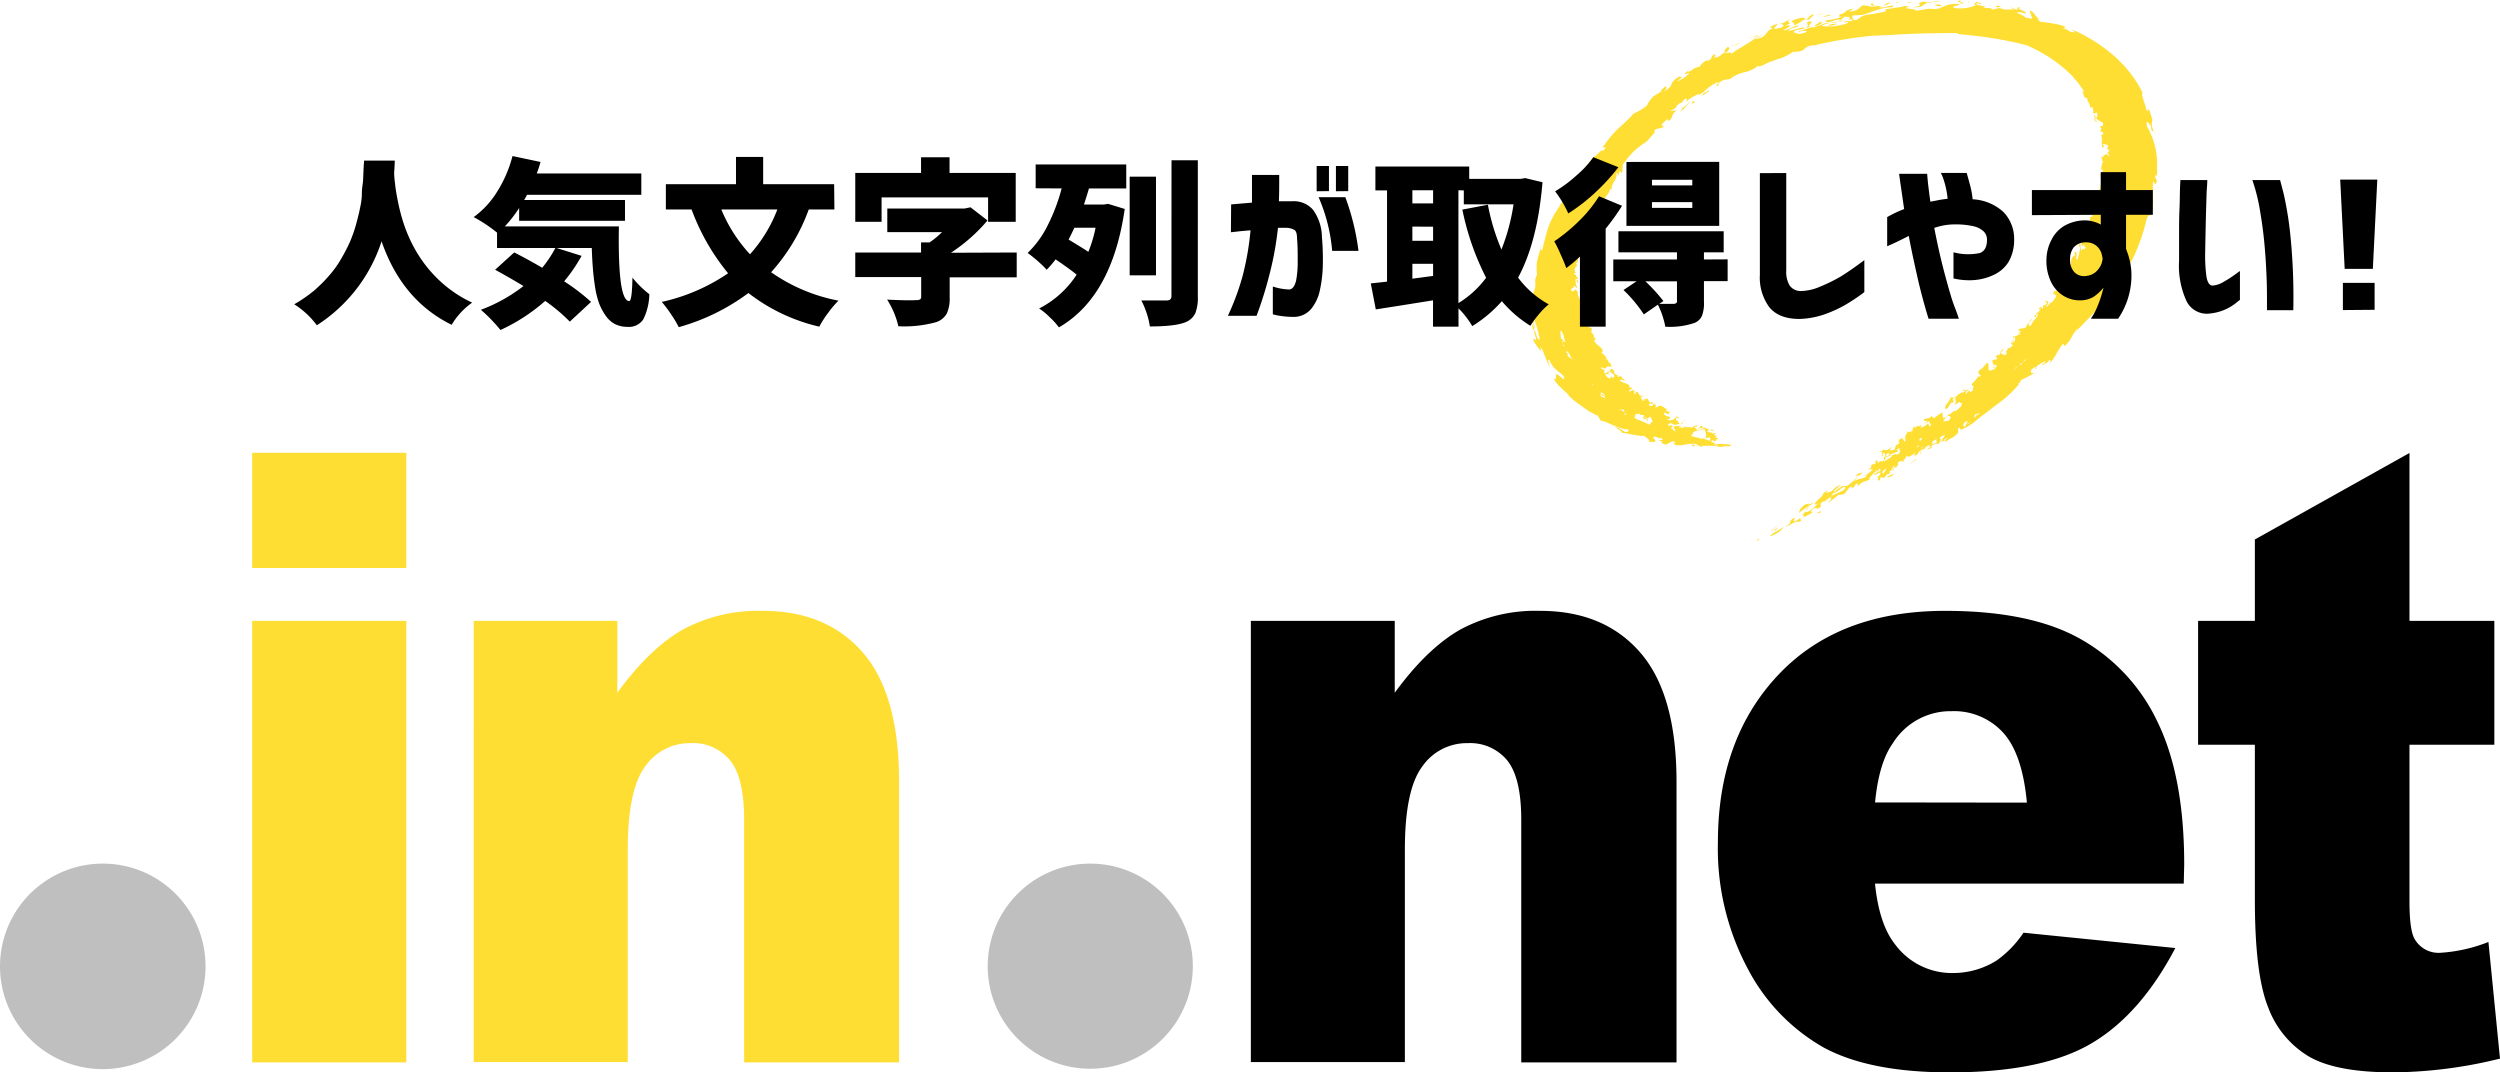 <svg xmlns="http://www.w3.org/2000/svg" viewBox="0 0 380 163" width="380" height="163"><defs><style>.a{fill:#bfbfbf}.b{fill:#ffde33}</style></defs><g><g><path class="a" d="M31.24,146.86a15.62,15.62,0,1,1-15.62-15.59A15.6,15.6,0,0,1,31.24,146.86ZM165.7,131.27a15.59,15.59,0,1,0,15.61,15.59A15.6,15.6,0,0,0,165.7,131.27Z"/><path class="b" d="M38.33,68.83H61.76V86.34H38.33Zm0,25.54H61.76v67.11H38.33Zm33.68,0H93.83V105.3q4.89-6.7,9.9-9.57a24.12,24.12,0,0,1,12.2-2.88q9.73,0,15.23,6.35t5.5,19.62v42.66H113.11v-36.9q0-6.33-2.13-9a7.29,7.29,0,0,0-6-2.62,8.23,8.23,0,0,0-6.91,3.54q-2.66,3.54-2.65,12.7v32.23H72ZM267.65,81.78l-.54.24C266.94,82.46,267.27,82,267.65,81.78Zm.38-.16a.94.94,0,0,0-.38.16Zm1-.1c.88-.26,2-1,2-1.45C270.43,80.7,269.36,80.94,269.05,81.52Zm1.29-1.42-.53.42v.22Zm-1,.55.95-.77-1.09.76Zm4.37-1.93-.74.48c-.86.18.3-.57-.27-.45-1,.54-.06.66-1.31,1.26.22.16,1.93-1.09,1.93-.64C274.43,78.9,273.29,79.14,273.75,78.72Zm6-75.54a.21.21,0,0,0,.05-.13h0l-.14.13Zm10.4,66.43,0,0C290.2,69.65,290.2,69.63,290.17,69.61Zm-56.8-20c-.06-.17-.1-.22-.11-.21s0,.07,0,.15,0,.36-.09.17a.79.79,0,0,1,0-.25.89.89,0,0,1,0-.23c0-.15,0-.29,0-.47-.23-.37-.18,0-.13.39a3,3,0,0,1,0,.41s0,0,0,0l-.06-.09a1,1,0,0,1-.07-.17,2.76,2.76,0,0,0,.1.47l.14.4.13-.28Zm42-46.18h.16c-.14-.12-.06-.19-.64-.13-.41.35.41.49-.34.95a2.86,2.86,0,0,1,.62-.14C274.81,4,275.08,3.67,275.4,3.41Zm-.2.67h0l.14,0a1.35,1.35,0,0,1,.33,0A1.28,1.28,0,0,0,275.2,4.08Zm-41,33.61c.05-.14.11-.26.15-.38A.6.6,0,0,0,234.19,37.69ZM327.4,20.06c.07.16.13.32.19.45A.91.91,0,0,0,327.4,20.06ZM283.86,2.18l-.33,0h.41l.26,0Zm-25.2,12.41a9,9,0,0,0,1.07-.7c0-.47-.17.14-.75.25a2.66,2.66,0,0,0-.16.22ZM233.11,50.18h0l0,0ZM278.35,3.52l1-.19,1-.17-.6,0C279.52,3.41,278.59,3.24,278.35,3.52ZM243.15,63.9q.09,0,.12,0ZM289.55.79s0,0,0,.07A.06.06,0,0,0,289.55.79Zm26.28,36.56h0ZM260.05,65.48h.46a0,0,0,0,1,0-.06l-.42-.14C260.05,65.37,260,65.44,260.05,65.48Zm-2.57-.54,0,0Zm70.4-39.62a6.26,6.26,0,0,1,0-.74,11.36,11.36,0,0,0-1.51-5.31,1.78,1.78,0,0,1-.06-.7c0-.08.11,0,.2.06s.4.54.42.37c.05.62.1.82.18.9s.18,0,.28.16l-.18-.49a4.27,4.27,0,0,1-.13-.48,1.82,1.82,0,0,1,0-.45.88.88,0,0,1,.1-.36l-.09-.31a2.76,2.76,0,0,0-.08-.27c-.05-.17-.1-.33-.16-.49s-.12-.31-.2-.47l-.14-.25a3,3,0,0,0-.17-.28,1.09,1.09,0,0,1,.14.29.61.61,0,0,1,0,.22c0,.11-.1.13-.24,0a4.12,4.12,0,0,0-.17-.7,1.66,1.66,0,0,0-.06-.21l-.07-.22c-.05-.14-.1-.29-.14-.43s-.09-.27-.12-.39a1.65,1.65,0,0,1-.08-.32c0-.19,0-.32.09-.33a17.8,17.8,0,0,0-1.88-3,19.53,19.53,0,0,0-2.5-2.65,24.94,24.94,0,0,0-6.08-3.87c-.4-.07-.27,0-.1.1s.38.21.15.18l-.2,0-.16,0-.26-.09a1.1,1.1,0,0,1-.31-.17l-.12-.09a.71.71,0,0,0-.15-.08,1.67,1.67,0,0,0-.49-.13L314,4.1a5.4,5.4,0,0,0-1-.34l-.51-.12c-.17,0-.35-.06-.52-.09l-.52-.08L311,3.41l-1-.11c.28-.18-1-.5.12-.34a1,1,0,0,1-.44-.28c-.14-.14-.27-.31-.4-.47a2.79,2.79,0,0,0-.39-.43.46.46,0,0,0-.39-.14s.11.29.21.59.21.6.21.6-.25,0-.46-.05-.4-.09-.37,0a5.16,5.16,0,0,0-1.47-.8c-.06-.15.14-.16.42-.12s.65.14.9.21c.19-.43-1.69-.67-.84-.91a1.34,1.34,0,0,0-.48,0c-.05,0,0,0,0,.09s.22.2-.13.21L306,1.26l-.33-.1-.15,0,.36.14.36.15a3.17,3.17,0,0,0-.55,0c-.17,0-.32,0-.48,0A2.59,2.59,0,0,1,304,1.24l-.19,0-.41.09-.59.14c0-.18-.23-.23-.5-.25a4.53,4.53,0,0,1-.88-.07l.39-.18-.5-.07-.38-.07a4.09,4.09,0,0,1-.65-.21c.46-.26.69.15.91-.12l-.85-.19c0,.19-.57.3,0,.48a5.91,5.91,0,0,1-3.23.42c-.87-.39,1-.25.62-.61a5.8,5.8,0,0,0-.7,0,4.93,4.93,0,0,0-.58.06,3.53,3.53,0,0,0-.9.28c-.26.11-.5.22-.74.31a2,2,0,0,1-.79.12c-1.51-.13-1.42.18-2.95.25.48-.25-1.07-.21-1.37-.41l.3-.14.3-.13c-.4.08-.78,0-.81-.08a.56.56,0,0,1-.26.13c-.2.05-.48.1-.8.15l-.5.07-.51.08-.5.08-.43.09.21.25L285.36,2l-.73.13a5.76,5.76,0,0,1-.69.07,4.37,4.37,0,0,0-.7.19,1.58,1.58,0,0,0-.37.19,4,4,0,0,1-.81.51c-.58-.15-.57-.44-.44-.76a13,13,0,0,0,1.52-.08l.58-.18.55-.19.54-.2.54-.18.53-.16.55-.13a5.4,5.4,0,0,1,.58-.09,5.74,5.74,0,0,1,.6,0c.33-.35.05-.31-.41-.2-.23,0-.51.13-.78.18a2.12,2.12,0,0,1-.74,0,.19.19,0,0,1,.14-.07.67.67,0,0,1-.2,0c.58-.14,1.53-.33,1.67-.67a1.64,1.64,0,0,0-.86.39.9.9,0,0,1-.37.16,1.17,1.17,0,0,1-.29,0l-.4,0a2.12,2.12,0,0,1-.65.09,3.83,3.83,0,0,1-.6-.05,5.28,5.28,0,0,0-1-.15,6.25,6.25,0,0,0-.66.56,1.86,1.86,0,0,1-.49.25,2.8,2.8,0,0,1-.37.1l-.5.07.3-.24.29-.23a2.93,2.93,0,0,0-.84.22,1,1,0,0,0-.33.24c-.16.16-.3.32-1.07.45.55-.06-.45.45.57.27a4.22,4.22,0,0,1-1.06.38c-.22,0-.45.1-.68.13a5.63,5.63,0,0,1-.67.09c-.21.1,0,.13,0,.26a1.8,1.8,0,0,0,.63-.06,4.1,4.1,0,0,0,.53-.16,1.61,1.61,0,0,1,1.05-.1l.57-.5c.88,0,1,.29.52.53a1.52,1.52,0,0,1,.63-.11c.12.28-.14.27-.46.26a2,2,0,0,0-.49,0,.38.38,0,0,0-.31.23l.29-.07.3-.08c.32.33-1.34.57-2.1.71h-.65a5.45,5.45,0,0,1-.56,0c-.33,0-.56,0-.62-.16l.18-.06.39-.13.57-.18c-.66-.09-1.46.45-2.14.6a.58.58,0,0,0-.21,0,.1.1,0,0,1,.08.06.92.92,0,0,1-.41,0c-.3.07-.65.2-1,.32a4.34,4.34,0,0,1-1,.28l.14.22,0-.15a3.69,3.69,0,0,1,.82-.12c.21,0,.31.07.14.21a3.2,3.2,0,0,1-.74.23,1.73,1.73,0,0,1-.51,0,3.54,3.54,0,0,1-.64-.23c.08-.22.38-.32.73-.38l.54-.1a2.44,2.44,0,0,0,.5-.15c-.24-.14-.55-.06-1,.06l-.34.1-.37.11a6.88,6.88,0,0,1-.9.17,1.56,1.56,0,0,1,.89-.48c.34-.09.66-.17.74-.39a5.1,5.1,0,0,0-1.14.4,4.81,4.81,0,0,1-1.17.42c.07-.23,1.11-.57,1-.78l-.12,0-.25,0-.36,0a4.83,4.83,0,0,0,.47-.18.44.44,0,0,0,.19-.12c.06-.07,0-.12-.09-.16s-.38-.19.28-.44a1.45,1.45,0,0,0-.77.31,1.85,1.85,0,0,1-1,.32,2.28,2.28,0,0,1,.58.17c.14.09.14.21-.25.42l-.5.11-.34.07-.16,0c-.23,0,0-.22.17-.39s.35-.33,0-.31l-.15.08-.34.16-.47.24c.07.11.57,0,.33.26a1,1,0,0,0-.69.48,3.54,3.54,0,0,1-.68.73,6,6,0,0,1-.71.24,1,1,0,0,1-.49,0l-.46.33-.49.31-1,.62c-.34.2-.67.41-1,.62a6.54,6.54,0,0,0-.85.65c.33-.31.28-.4.07-.4a8,8,0,0,0-.86.12c.89-.51.72-.85.54-1a1.21,1.21,0,0,0-.52.55c-.07.17,0,.29.14.28a1.51,1.51,0,0,0-.75.44,1.12,1.12,0,0,1-.7.34c-.59.17.07-.48-.18-.51-.5.27-.51.41-.54.55s-.06.27-.62.54c0-.08.13-.15,0-.16a2.91,2.91,0,0,0-.8.52,1.53,1.53,0,0,0-.25.28.46.46,0,0,0-.1.22,2,2,0,0,0-1.18.47,2.25,2.25,0,0,1-.41.25c-.11,0-.18,0-.22-.1-1.28,1,.35.1.18.41a6.17,6.17,0,0,1-1.89,1.23,5.39,5.39,0,0,0,.43-.39,1.67,1.67,0,0,1,.47-.31l-.48-.09a3.19,3.19,0,0,0-.54.33,2,2,0,0,0-.33.29,1.52,1.52,0,0,0-.31.52,1.7,1.7,0,0,1-.3.5,2.76,2.76,0,0,1-.83.6c.68-.73.1-.4.35-.89a6,6,0,0,1-.69.59c-.22.2-.32.32.13.15-.3.21-.56.38-.8.53l-.66.41a6.18,6.18,0,0,0-1,1.43l-.29.22-.29.2c-.18.12-.36.22-.53.32-.34.18-.64.32-.87.43a27.18,27.18,0,0,1-2.24,2.19A15.06,15.06,0,0,0,243.89,22l.12-.11c-.3.32-.4.46-.39.51s.11,0,.22,0,.21-.05.21,0,0,.09-.08.18-.15.2-.29.36h0c-.08-.21-.31-.05-.59.2a6,6,0,0,1-.87.77c-.19.21-.38.4-.54.61s-.32.4-.47.61l-.19.27,0,0a1,1,0,0,1-.35.38.22.22,0,0,1,.15,0c-.13.2-.26.4-.38.6s-.35.58-.53.86a.41.41,0,0,0-.11.07.16.16,0,0,1,.1,0c-.17.26-.34.53-.53.8l-.1.1-.38.36-.11.1a1,1,0,0,1,.16-.42c-.24.32-.46.63-.65.93l-.29.46-.27.46-.16.29v0a.22.22,0,0,0-.1.15.53.53,0,0,0,0,.12c0,.09-.09.18-.14.27l-.07,0,0,0-.35.66h0a1.35,1.35,0,0,0-.18.25v0a11.22,11.22,0,0,0-1.47,3c-.35,1.06-.6,2.17-.88,3.33,0-.2-.14-.29-.15-.45l-.17.46-.08.25-.08.26c-.05.18-.11.36-.15.54s-.09.37-.13.56a2.56,2.56,0,0,1-.05.27,2.51,2.51,0,0,1,0,.27c0,.18,0,.35,0,.51a3.1,3.1,0,0,0,.07.85,3.42,3.42,0,0,0-.18.44,3.29,3.29,0,0,0-.09.32,2,2,0,0,0,0,.47,3.78,3.78,0,0,1,0,.54c0,.12,0,.26-.08.43s0,.17-.07.27-.05.21-.08.33-.06-.2-.07-.32l0,.17,0,.16c0,.11,0,.22,0,.32l0,.31c0,.1,0,.2,0,.3l0,.62c0,.21,0,.43,0,.66l0,.2,0,.18c0,.12.06.23.08.34l.09.31L233,48l.18.53.18.49a10,10,0,0,1,.35,1.09c.1.41.23.87.33,1.47-.27.14-.39-.22-.5-.61s-.2-.8-.43-.79l.14.35,0,.08,0,.09a1.34,1.34,0,0,0,.07.18,2.89,2.89,0,0,1,.15.86c-.31-.35-.15-.05-.43-.28a.79.79,0,0,0,.05.24.78.78,0,0,0,.05.14,1,1,0,0,0,.07.15,5,5,0,0,0,.4.62l.21.28.2.23a.89.89,0,0,1,.16.2c.06,0,.08,0,.08-.15a1,1,0,0,0-.05-.2c0-.08-.06-.18-.09-.29a.45.45,0,0,1,.09.1l.09.12a1.69,1.69,0,0,1,.17.33c.06.12.11.25.17.4s0,.15.08.22l.09.23c.07.16.13.32.19.49s.13.32.21.48a6.12,6.12,0,0,0,.47.85,4.29,4.29,0,0,1-.31-.83c-.08-.28-.06-.49.16-.34a4.47,4.47,0,0,0,.46.88l.06.08.06.08.14.15a2.13,2.13,0,0,0,.26.26c.35.33.74.55,1.12.93a2.41,2.41,0,0,1,.12.34c0,.08,0,.11,0,.12s-.09,0-.16,0l-.11-.07-.12-.1c-.34-.26-.77-.64-.87-.43a1.82,1.82,0,0,1,0,.52c0,.15-.15.21-.38,0,.08.14.16.28.25.41a3.52,3.52,0,0,0,.27.37,7.17,7.17,0,0,0,.59.63,4.11,4.11,0,0,0,.3.29l.32.28.31.28.31.3-.1,0a9.27,9.27,0,0,0,.92.84l.49.38.26.18.25.18.49.35.47.33c.15.12.29.23.42.35l.39.36-.25-.26-.17-.19-.07-.09.25.15.34.22c.13.07.26.15.39.21a1.17,1.17,0,0,0,.39.12c-.07.06.08.27.2.46s.15.24.1.27a3.62,3.62,0,0,1,.8.22c.18.07.38.15.58.25l.15.07.15.06.32.14.63.26a6,6,0,0,0,.6.2,4.51,4.51,0,0,0,.53.13,1.16,1.16,0,0,0,.42,0c.32.31-.08.39-.26.46l-.31-.16-.25-.15-.41-.23a1.76,1.76,0,0,0-.35-.15,1.51,1.51,0,0,0-.39-.07l.26.15.24.13a2.57,2.57,0,0,1,.37.26c.2.15.27.27.19.31a6.15,6.15,0,0,1,.83.11c.32.06.65.14,1,.19s.64.12.91.14a1.37,1.37,0,0,0,.61,0l.36.26.16.12.14.11c.16.14.21.26.07.38.62.13.87.12,1,0s0-.23-.14-.37-.19-.28-.09-.32a.54.54,0,0,1,.32,0l.31.06h0a.41.41,0,0,0,.2.17c.12,0,.16-.05.15-.1l.08,0c.58.31.25.33,0,.34s-.47,0,.38.28l-.33,0a2.19,2.19,0,0,0,.36.3.68.68,0,0,0,.28.1.69.69,0,0,0,.45-.14,2.43,2.43,0,0,1,.51-.27,1.2,1.2,0,0,1,.35-.08,1.33,1.33,0,0,1,.26.29l-.16,0c-.16,0-.22.07.25.31a3.86,3.86,0,0,0,.47,0l.43,0,.76-.14.37-.07.38,0a2.8,2.8,0,0,1,.41,0l.46.06-.11.08-.11.09.46,0a.43.43,0,0,1,.05.24c.12-.13.26-.06.39,0s.25.13.35,0c-.23.2-.34-.1-.42-.17l.84,0,.9,0c.14,0,.28,0,.41,0h.35c0,.08-.08.07-.24.1a2.3,2.3,0,0,0,1.07,0c.12,0,.21-.07.86,0l.35-.23a10,10,0,0,0-1.29-.13,3.93,3.93,0,0,0-1.39.12c.2-.07.22-.13.15-.2a.72.72,0,0,0-.18-.1l-.25-.12-.15-.07c.1-.06.16-.15.08-.27l.2.09.19.08c0,.08-.14.07-.19.06.15.08.46-.07.56-.19s-.14.07-.18,0c.17-.08.48-.23.51-.32-.25.16-.25-.24-.52,0,0-.09.09-.28.22-.22-.19-.22-.4-.2-.47-.44.16.19.29-.06.33-.09a.56.56,0,0,0-.3,0,.51.51,0,0,0-.27.09c0-.38-.55,0-.38-.33a.27.27,0,0,1-.35,0c0-.08.1-.13.2-.19l.12-.08c-.28-.11-.54-.23-.8-.35a1,1,0,0,1-.25.14.48.48,0,0,1,.12-.2l-.39-.2a.45.45,0,0,0-.17.26c0,.08-.07.14-.37.16a.23.23,0,0,0,.32,0,.32.32,0,0,1,.29-.1c.13.26-.4.35-.51.47-.26-.12-.21-.57-.57-.43l0,0,0,0c.22-.1,0-.27.38-.21.23-.12-.07-.16-.08-.34-.1,0,0,.33-.25.24l0,0-.24.13-.24.12a.62.62,0,0,0-.3-.09l-.34,0c-.22,0-.42,0-.5-.2l0,.33c-.13,0-.27-.05-.42-.07a1.33,1.33,0,0,0-.37,0c.09-.17.26-.14.45-.16a1.18,1.18,0,0,0-.31-.08l-.16,0h-.16a1.77,1.77,0,0,0-.6.15,1.89,1.89,0,0,0,.33.5c-.22.17-.28.08-.35,0a.67.67,0,0,0-.11-.18.24.24,0,0,0-.23-.06c.1-.31.2-.22.22-.55-.23.16-.46,0-.7.14a.43.43,0,0,1,.2-.36.52.52,0,0,1,.45,0,.38.38,0,0,0,.41.17c.16,0,.31,0,.38.15l-.07-.23a1.35,1.35,0,0,1,.37,0,.89.89,0,0,0,.36,0l0,0,.21-.27-.13,0a1.51,1.51,0,0,1,.56-.35c-.4,0-.57.43-.84.65-.18-.06-.25-.24-.33-.38s-.14-.24-.3-.15c0-.15-.1-.36.09-.45s.29.21.38,0c-.2,0-.09-.15-.4-.21a1.66,1.66,0,0,1-.77.56.81.81,0,0,1-.41,0,.68.68,0,0,1-.31-.19c.24.07.57-.1.58-.32-.24.22-.34-.39-.43,0a2.58,2.58,0,0,1-.42-.25.33.33,0,0,1-.15-.39.55.55,0,0,1,.36.13.71.71,0,0,0,.31.16.13.13,0,0,1,0-.2l0,0,.1,0,.14.08c-.16-.25-.07-.33-.37-.42,0,0,0,.1,0,.11a1.6,1.6,0,0,0-.23-.1l.12-.3c-.13,0-.26-.1-.41-.23a1.1,1.1,0,0,0-.25-.17.62.62,0,0,0-.31-.08l.06,0c-.13-.1-.28,0-.44.08a.62.62,0,0,1-.51.15c.16-.08.19-.22.24-.36-.12,0-.16,0-.2-.11a1.48,1.48,0,0,0-.1-.27c.08.26-.3.22-.22.38a.26.26,0,0,1-.32.14.67.67,0,0,1-.18-.07l-.14-.11c.07-.21.22-.17.36-.16s.27,0,.25-.24a.15.15,0,0,0-.23.19c-.09-.09-.21-.19-.3-.3a1,1,0,0,1-.12-.19.54.54,0,0,1-.05-.22,1,1,0,0,1-.41,0,.6.6,0,0,0-.39.11c.14.07.32-.16.39.07l-.35.14a.7.7,0,0,1-.25-.32,1.2,1.2,0,0,0-.16-.32h.25l0,0c.14-.07.31.14.42-.06a.22.22,0,0,1-.29,0l-.11-.08a.32.32,0,0,0-.18,0l0,0c-.24,0-.31-.23-.39-.39s-.17-.27-.47-.12c.06,0,0,.31-.07.37,0-.17-.22-.31-.1-.43h.11c-.16-.19-.25-.3-.35-.32s-.25.28-.46.25c-.12-.19,0-.25.13-.31s.28-.1.24-.26l-.23-.05-.15,0-.07,0,.07-.19a.7.7,0,0,0-.29-.3,2.09,2.09,0,0,0-.4-.17,2.41,2.41,0,0,1-.42-.16l-.2-.11a.65.65,0,0,1-.18-.15.42.42,0,0,1,.43-.06,1.06,1.06,0,0,1,.34.18c0-.17-.06-.24-.18-.3s-.24-.14-.25-.3a.32.32,0,0,0-.29-.14.38.38,0,0,0-.28.12c-.29-.15,0-.28,0-.35a.34.34,0,0,1-.4-.07,2.72,2.72,0,0,0-.3-.29l.15-.13L245,56c.05.09-.15.13-.25.2l0,0,0,0c-.1.31.11.43.31.55s.39.23.28.58c-.14,0-.11.14-.25.1s0-.13,0-.18c-.16,0-.38,0-.24.17a.32.32,0,0,1-.42,0l-.2-.16A1.13,1.13,0,0,0,244,57c.08-.35.48,0,.71-.07-.09-.07-.29,0-.31-.22l.28-.16c-.38-.22-.29.08-.59.18s-.21-.31-.3-.38l.14.06a.33.33,0,0,0-.25-.26.49.49,0,0,1-.3-.2l.14-.25c0,.24.12.27.28.27s.3,0,.32.07c0-.27.13-.33.31-.33s.44.06.6,0a.43.43,0,0,1-.19-.51c-.26,0-.32-.17-.39-.32a.4.4,0,0,0-.43-.29c0-.17.27,0,.18-.15a1.76,1.76,0,0,0-.28-.41,2.18,2.18,0,0,0-.43-.35c-.08-.16.06-.2.16-.31a1.69,1.69,0,0,0-.13-.27.8.8,0,0,0-.15-.21,4.13,4.13,0,0,0-.39-.34,2.52,2.52,0,0,1-.39-.35,1.36,1.36,0,0,1-.28-.55l.22,0c-.05-.19-.07-.37-.32-.37.2-.22,0-.38-.12-.55a.86.86,0,0,1-.2-.27.37.37,0,0,1,.09-.34.35.35,0,0,0-.1-.23.44.44,0,0,0-.19-.1.8.8,0,0,1-.41-.23c.12,0,.37,0,.37-.21a10.42,10.42,0,0,1-.69-1.43c-.2-.49-.37-1-.56-1.57,0,0,.1,0,.13.07a3.9,3.9,0,0,0-.44-1.06,1.84,1.84,0,0,1-.28-1c-.09-.11-.24-.45-.45-.31,0,.15-.28.21-.45.22-.32-.55.36-.33.24-.71.41-.16.3.21.68.17l-.17-.25-.16-.26a.85.85,0,0,0,0-.45.52.52,0,0,1,.05-.42c0,.12.32,0,.17.22,0,0,0,0-.07,0,0,.22,0,.28.12.33a.44.44,0,0,1,.19.21,1.91,1.91,0,0,1-.16-1c-.14,0-.17,0-.19-.1s0-.18-.11-.23h0c-.13,0-.21-.2-.25-.26l.37-.06c0-.13-.18,0-.23-.1a1.09,1.09,0,0,1,0-.52c0-.2.15-.37.34-.37a.58.58,0,0,0-.09-.28.5.5,0,0,1-.05-.13.21.21,0,0,1,0-.15c.09,0,.12.1.16.11a2.23,2.23,0,0,0,.09-.39c0-.13,0-.27.08-.4a3.84,3.84,0,0,1,.11-.4,1.11,1.11,0,0,1,.09-.19.91.91,0,0,1,.11-.16c0-.2,0-.39,0-.57a1.22,1.22,0,0,0-.12-.49c0,.11-.18.39-.33.14s0-.29,0-.48c.17.1.31-.35.33,0,.22,0,.26-.16.29-.32s.06-.33.26-.26c-.09-.11.15-.54,0-.79.19,0,0,.29.15.34l0-.23.12.05c.25-.35-.19-.61-.16-.88l0,0v-.18l.11.16.12.15c.06-.26-.15-.51-.09-.82l.11,0v-.11a.66.66,0,0,1,0-.11.06.06,0,0,0,.07.06c-.2-.29.09-.59-.08-.86.1-.09.5,0,.34-.27l.34.21c-.15.38-.33,0-.39.45a.74.74,0,0,0,.4-.16,1.37,1.37,0,0,0,.33-.35c.05-.07.1-.14.14-.21l.13-.23c.09-.15.16-.29.23-.43a.86.86,0,0,1,.13-.39c.07-.12.16-.24.23-.36a1.25,1.25,0,0,0,.16-.36.44.44,0,0,0-.09-.35l.17.17.31-.29.32-.27a4,4,0,0,1,.27-.44l.3-.41a1.37,1.37,0,0,0,.13-.2,1.06,1.06,0,0,0,.12-.2,1.33,1.33,0,0,0,.14-.44H245a1,1,0,0,1,.07-.62,4.28,4.28,0,0,1,.31-.6,2.88,2.88,0,0,0,.28-.59.86.86,0,0,0,0-.59c.35-.11.16.27.25.39.1-.06.12-.25.17-.42s.12-.31.33-.26c0,0,0,.12,0,.18s0,.1,0,.08c.29,0,0-.33.32-.3-.23-.1-.16-.57,0-.81-.05,0-.05,0-.08,0s0-.22.08-.33a.21.21,0,0,1,0,.08,11.41,11.41,0,0,1,1.17-1.49.92.92,0,0,0,.18-.13l-.17.11a9.92,9.92,0,0,1,2.26-1.83v0a16.91,16.91,0,0,0,1.29-1.44c.06-.12,0-.35.12-.47.41-.25,1-.15,1.33-.47a1.29,1.29,0,0,0-.41-.19l.19-.23c.11-.12.23-.24.37-.37l.46-.37.06.31a1,1,0,0,0,.59-.73,1.13,1.13,0,0,1,.66-.78c-.09-.11-.31-.09-.53-.06a1.18,1.18,0,0,1-.59,0,.84.84,0,0,0,.38-.08,2.89,2.89,0,0,0,.43-.22c.26-.17.42-.35.24-.35.85-.78.64-.47.77-.47l.44-.54c.33-.23.44-.19.45-.05a1.38,1.38,0,0,1-.15.52,2.36,2.36,0,0,1,.86-.8c.17-.11.36-.2.54-.3l.56-.3-.1.15a1.43,1.43,0,0,0-.11.15l.15-.09.33-.2.33-.19.16-.09a6,6,0,0,1,2.22-1.51l-.35.66c.67-.16.22-.29.33-.43a2.18,2.18,0,0,1,.95-.55c.26-.06.49-.05.78-.09a5.48,5.48,0,0,1,2.22-1.05,8.49,8.49,0,0,0,1.11-.37,2.79,2.79,0,0,0,.93-.63l.25.14A5.11,5.11,0,0,1,268,9.9l.67-.34c.23-.1.46-.19.7-.27l.7-.25a7.15,7.15,0,0,0,2.45-1.17,3.7,3.7,0,0,0,1.29-.14,1.63,1.63,0,0,0,.58-.39A1.62,1.62,0,0,1,275,7a1.74,1.74,0,0,1,.47-.1,4,4,0,0,1,.71,0l-.1-.09c1.76-.4,3.56-.73,5.38-1,.91-.13,1.83-.24,2.74-.34l.69-.06.34,0,.34,0,.69-.06.68,0c3.65-.27,7.23-.32,10.59-.33l0,.16a65.76,65.76,0,0,1,7.91,1.09c.88.18,1.75.39,2.6.61a22.27,22.27,0,0,1,7.12,4.83.34.34,0,0,0,.11.2l0,0a11.34,11.34,0,0,1,1,1.23.36.36,0,0,0,0,.11l.09,0a2.33,2.33,0,0,0,.17.26,3,3,0,0,0,.21.32.12.12,0,0,1,0,.1c-.09,0-.19-.1-.29-.06a.27.27,0,0,1,.17.21c0,.11.06.25.1.38a.85.85,0,0,0,.16.33.38.38,0,0,0,.36.09c0,.19.15.45,0,.52.15,0,.23.13.29.3s.11.35.23.39a.23.23,0,0,0,0,.36c0-.23.15-.17.35-.12a.78.78,0,0,0,.08.43.86.86,0,0,1,0,.21.23.23,0,0,1-.1.19c.28.17.46,0,.7-.07a.52.52,0,0,0,0,.22c0,.09,0,.17,0,.26s0,.3-.23.32c0-.15-.08-.49-.29-.32,0,.31.15.06.28.26-.07,0-.16.24-.28.24a.87.87,0,0,1,.17.49c0-.17.11-.15.19-.11s.17.08.21,0l-.37-.17c-.15-.32.17-.15.21-.31a.81.81,0,0,0,.48.42,1.17,1.17,0,0,1,.53.4,2.6,2.6,0,0,0-.05.42c-.08-.19-.41,0-.44.08a.34.34,0,0,1,.15.44l-.1.24a.59.59,0,0,0-.05.22c0-.25.28-.19.38-.13.18.25.16.32.09.35s-.21,0-.26.18.05.2.07.3,0,.2,0,.29a2.43,2.43,0,0,1,0,.27l0,.26a2.18,2.18,0,0,0,0,.25V22a1,1,0,0,0,.05.24.75.75,0,0,0,.08.24l.15-.18.1-.13,0-.05-.32-.07a.39.39,0,0,1,.45-.12,2,2,0,0,1,.46.2c-.1,0,0,.49-.18.33l.09.21.08.21c.13-.08.05-.35.21-.16-.08.15-.11.6-.32.33a1,1,0,0,0,.09.34c.05.09.13.15.22.12,0,.37-.4,0-.53-.18a.22.22,0,0,1-.37.18l0,.2,0,.19c-.09-.08-.22-.07-.31-.16a.44.44,0,0,0,.05.34.23.23,0,0,1-.06.32l.26.1a4.16,4.16,0,0,0-.33,1.29l.2-.1c.15.27.06.36-.05.46a.61.61,0,0,0-.22.58,1.57,1.57,0,0,0,.13.47.29.29,0,0,0,.3.18c.08.24-.11.27-.24.35a1.37,1.37,0,0,1,.21.42.54.54,0,0,1,0,.25.35.35,0,0,1-.1.21,4.35,4.35,0,0,1-.12-.56c-.16,0-.2.15-.23.33a1.22,1.22,0,0,1-.16.52c0,.11.13.35.22.62s.17.56.25.78a.62.62,0,0,1,.77.46c-.17-.1-.32.4-.52.6-.14-.17-.6.37-.52-.13.14-.11.41-.1.37-.32a1.18,1.18,0,0,0-.37.21,3.39,3.39,0,0,0-.42.35.41.41,0,0,1-.1-.41c.06.11.13.08.21.09,0-.32-.14-.32-.27-.26s-.3.17-.39.1c0,.15-.12.43,0,.39-.23.09-.25.32-.25.55s0,.51-.24.61c0,0,.25-.1.27.16s-.28.24-.42.34c.09.15,0,.68-.07.61,0,.26.53-.06.59.32s-.17.52-.2.79c-.34.21,0-.35-.06-.52,0,0-.05.23-.12.45s-.06.22-.08.31l0,.14c-.26.17-.23-.24-.09-.47a.71.71,0,0,0-.19.23.62.62,0,0,0-.09.26.54.54,0,0,0,.11.46c-.16.19-.16.32-.35.47,0-.26-.45-.44-.37-.77.26-.48.23.33.49-.07l-.23-.14c.23-.12.11-.35.18-.55s.08.06.08.15c.07-.18.17-.32.23-.47a.56.56,0,0,0,0-.49,1.16,1.16,0,0,0-.25.35,3.42,3.42,0,0,0-.17.4c-.11.27-.21.5-.4.54v.17c0,.1,0,.24,0,.37s-.07.55-.07.55.46-.18.49.16a1,1,0,0,0-.85.51c.19,0,.18.19.17.36s0,.33.14.3c-.06-.25.24-.2.28-.21-.17.36.25.2.17.4s-.26.27-.31.23-.1-.07-.33.21a3,3,0,0,1-.12-1.11c-.15-.05-.17.31-.38.4.24-.08.19.3.34.17a10.46,10.46,0,0,1-.47,2c-.19-.17-.12-.47-.09-.74s0-.51-.28-.57c-.1.33.12.45-.06.67-.19,0-.3.19-.39.4s-.18.46-.3.66l.24-.09c0,.21-.24.44-.38.59l0-.08v.11l0,.11a0,0,0,0,1-.06,0,.93.93,0,0,1-.23.49,3,3,0,0,0-.37.58c.21.14.25-.35.39-.5s.38-.29.42,0c-.29.45-.26.92-.61,1.42l.17-.12c0,.26-.19.43-.35.67-.45.33-.06-.51-.37-.33-.06-.3.36-.45.12-.67l-.23,0-.24,0c0,.35-.42.41-.5.6l.25-.08c.2.18-.08.22-.17.28l.4.11c.24-.2.07-.57.39-.62-.21.51.12.59-.25,1.12-.15-.06,0-.13,0-.25-.22.12-.1.49-.42.71.05-.23.12-.58-.21-.49l.13.32c-.14.11-.19,0-.24,0s.28.13,0,.39c-.08,0-.21.07-.23,0-.27.34-.05.23-.18.63.22-.29.59,0,.4.3a5.06,5.06,0,0,0-.4.57.67.67,0,0,1-.52.31v.31c-.13-.29-.29.2-.44.3-.27-.14.52-.61.12-.92-.25.24-.28,0-.31-.14-.2.32.19.33.24.58-.1-.08-.44.47-.51.13-.22.24,0,.48-.2.63a.94.94,0,0,0-.31-.32c.07.09-.23.24-.27.28s.13.25.24,0c.14.2-.42.51-.25.62-.24-.15-.44.42-.72.57.51.39.17-.57.64-.3a2.11,2.11,0,0,1-.49.75,2.73,2.73,0,0,0-.57.91c-.47.32-.19-.17-.45-.24.26-.44.49-.41.69-.81a2.8,2.8,0,0,0-1,1.29c-.33.41-.88,0-1.19.56.21.08.24.12.43,0-.06.18-.25.27-.37.4s.31-.09.22.17c-.1,0-.26.17-.34,0v0c-.27.57-.67,0-.74.62.11,0,.09-.13.23-.18s.13.43,0,.65c-.08-.13-.17.13-.33.22-.25-.08.25-.35.19-.52l-.35.31.1-.05-.19.52c.19-.3.33.09.24.22-.29.21-.57.43-.73.21.16.22-.16.52-.34.78.31-.17.19.13.18.26l-.56.17c.34-.43-.25-.09-.28-.31s.25-.43.48-.6c-.75,0-.37.73-.89.89a.19.19,0,0,1,0-.34c-.12,0-.15.47-.49.59.12,0,.43.06.27.35l-.52.08c-.41.29.1.35-.1.73l.34,0c.15.22-.41.37-.21.6.19-.17.14-.43.39-.56.28.14-.14.35-.15.56a1.86,1.86,0,0,1-.88.32c-.32-.32.12-.86-.34-1.23-.34.42-.82,1.05-1.2,1.15-.27.42,0,.65.23.8a.58.58,0,0,1-.36.24l.07-.26a5.15,5.15,0,0,1-1,1.24c-.22.28.07.39.27.49l-.26.29h.08c.13.27-.2.42-.4.58-.09-.1,0-.22-.05-.27a.87.87,0,0,0-.54.52.33.33,0,0,1,.12-.51s.06,0,.1,0l.24-.41c-.3.45-.75.41-.93.18-.31.46.53,0,.12.45a1.76,1.76,0,0,0-1.05.54.8.8,0,0,1-.95.22,3.35,3.35,0,0,1-.82,1.26c.15.2-.26.32,0,.53.33,0,.46-.31.6-.55s.27-.45.59-.42c.13-.24-.07-.35-.07-.53.17-.15.35-.26.47-.17-.31.45.28.55-.24,1,.2.11.57-.29.8-.4,0,.13.16.19.34.16a2.32,2.32,0,0,1-.14.58l-.23.19a.07.07,0,0,1,0-.06l-.07.14a4.45,4.45,0,0,1-.63.46.2.2,0,0,1-.05-.15,2.25,2.25,0,0,0-.46.42l-.28.12a.37.37,0,0,0,0,.09.13.13,0,0,1-.14-.07c-.11.11-.13.16-.1.17l-.49.54v-.34l-.22.32c0-.3-.2-.59-.08-1a7.76,7.76,0,0,0-1.31.89.67.67,0,0,1-.44-.37c-.2.59-.76.33-1.12.58-.25.45.56,0,.45.38-.18,0-.31.16-.39.29a3,3,0,0,1,.88-.4c-.21.15,0,.35,0,.48l.3-.16c-.29.26-.26.3-.14.31-.11.06-.22.13-.25.23-.08-.31-.14-.28-.22-.6a1.69,1.69,0,0,1-1.05.68c-.22,0,0-.21.07-.34-.2-.12-.23.31-.44.15s.17-.15.24-.27l-.94.55c-.07-.1.13-.28.3-.34-.36.07-.51.26-.58.82-.38.12-.84.21-.84,0-.09.16.07.19.14.29-.45.23-.24.62-.49.79l.32.06c-.53.08.13.38-.33.47a1.44,1.44,0,0,0-.47-.61c.08.23-.26.21-.42.31.23.13-.21.4.18.43-.25.4-.6.24-.69.67.09,0,.07,0,0,.14l-.05,0,0,0c0,.11-.08.24,0,.26h0a.72.72,0,0,0-.44.14.32.32,0,0,1-.34-.26c.13-.06.38-.1.25-.26l-.61.45c-.22,0-.46.08-.63-.13,0,.39-.73.2-.68.61.09-.34.43-.18.54-.2l-.07.11.06,0,0,.57c.37,0-.13-.29.26-.52.28.08.19.34.09.58s-.22.46,0,.47.08-.38.22-.67l-.06,0,.2-.23.07,0-.06,0,.2-.25a.2.2,0,0,1,.05.09.76.76,0,0,1-.19.12l.2-.08a.53.53,0,0,1,0,.19l.2-.12c-.22.23-.21.52-.55.4-.17.44.5-.13.79-.2.34.19-.55.61-1.15,1a.43.43,0,0,1,0-.16.81.81,0,0,0-.33.2c0-.1,0-.16-.46,0a.6.6,0,0,1-.13.23c-.08-.14,0-.31-.14-.51-.21.18-.43.49-.15.55l-.52.15c0-.06.11-.16.17-.19a.86.86,0,0,0-.48.56s.11-.15.19-.13c-.07.1-.17.23-.25.36-.24.11-.52.22-.7.32a3,3,0,0,1,.64-.22.28.28,0,0,0-.05.17c.12-.21.26-.14.39-.17s.07.08,0,.17a4.61,4.61,0,0,1-1.32.92l.59-.2c-.46.72-1.24.4-2.08,1a9.7,9.7,0,0,0,.77-.85c-.36.35-1.08,1-1.68,1.48l-1,.11c0,.22-.87.48-.73.7-1.05.4.6-.71.6-.93-1.29.54-.74.93-2.09,1.24l.26-.43c-.39.2-1.09.76-1.2.68,0,.07.22-.07.46-.2,0,.59-1.59,1.32-1.17,1.71l.55-.27c-.76.55-1.16,1.19-1.88,1.38-.57.12.15-.51.37-.79-.78.4-.32.87-1.26,1.34.52-.2.53,0,.31.3.55-.26,1.7-.8,1.39-.89l-.21.07c0-.15.24-.36.34-.5.73-.41.46,0,.66,0,1.25-.6-.17-.52.93-1.13h.2c.46-.42,1.27-.9,1.24-1.27.66,0,1.17-.83,1.8-.95.5.6-1.89,1-2.3,1.74.66-.2-.14.5-.29.79l1.65-1.32c.2,0,.93,0,1.11-.4l-.15.07c.68-.49.32-.65,1-.92.13,0,0,.22,0,.29.61-.27.39-.43.73-.71.61-.27-.12.44.4.24.51-.65,1.09-.56,1.66-.91-.31-.15.6-.88.9-1.27,0,0,0,.1,0,.12a1.15,1.15,0,0,0,.61-.48l.05,0a.18.18,0,0,0,.15.23l-.12.08-1,.56c.16.12.46,0,.82-.29,0,.07.05.11.24,0a.81.81,0,0,1-.08.25.18.18,0,0,0,0,.07l0,0a.64.64,0,0,1-.56.36c0,.13.19,0,.26,0,0,.13-.13.69.36.48-.14.06.11-.29-.19-.26.16-.15.73-.29.65,0,.18-.19.5-.57.65-.72.15.12-.11.16-.15.28l.56-.47-.28-.06h0c.39-.12.5-.46.65-.77l.21-.19c0,.23-.21.42-.34.67.44.18,0-.26.45-.45a.22.22,0,0,1,.16.17l.15-.42c.09,0,.09,0,.08.08.2-.41,0-.42.05-.57a4.29,4.29,0,0,1,.64-.27l-.07,0c-.14.29.2,0,.35.16.06-.09-.12-.18-.06-.29l.28-.1-.08,0,.2-.4a.67.67,0,0,1,.46.07,9.7,9.7,0,0,1,.94-.59.83.83,0,0,1-.31.39c.58,0,.65-.2.72-.42a1.58,1.58,0,0,1,.44-.4,1.58,1.58,0,0,1-.25.76.77.77,0,0,0,.27-.77l.42-.26-.22.35c.19-.17.43-.38.4-.47a2.62,2.62,0,0,0,.32-.23.27.27,0,0,0,.08-.07s.07,0,0,0l0,0a.23.23,0,0,0,.05-.1.47.47,0,0,0,.19.08c-.07.06-.16.13-.25.22l.39-.15s.05.09,0,.17c-.19.24-.47.19-.37.39.25-.19.23,0,.59-.32a.81.81,0,0,1,0-.32c.5-.2,1-.37,1-.16.23-.35.48-.79.29-.89,0,0,0-.06-.09-.11a4.08,4.08,0,0,1,.79-.44c0,.16-.25.45-.21.47a1.24,1.24,0,0,0-.32.23c.08,0,.21,0,.21.07l-.41.26c.4-.08.41,0,.77-.26-.05,0-.13,0-.1-.06s.22-.15.31-.23l.06.08a1.4,1.4,0,0,0-.35.49L296,67l0,0c.2-.33,1-.41,1.36-1v.09c.45-.26.09-.79.48-1.19,0,.22.11.28.23.38-.07.06-.13.13-.19.19l.78-.45.09,0h0l.19-.11,1-.61c.56-.49,1.17-1,1.81-1.46s1.29-1,1.92-1.46a17.92,17.92,0,0,0,3.23-3l-.08.07s0-.1,0-.21h.13l.25-.48a15.42,15.42,0,0,0,2.27-1.22c-.55.24-.55.24-.73.12-.1-.29-.11-.43.59-.9.14.14-.26.48.32.19-.31.14-.19-.15.07-.41.44-.21,1-.72,1.19-.58a1.06,1.06,0,0,1-.44.33c-.13.19.79-.46.41.1l.3-.31.3-.31c.48-.21-.06.42.16.36a7.89,7.89,0,0,0,1-1.47,10.21,10.21,0,0,1,.94-1.42,1.1,1.1,0,0,0,.26.34,4,4,0,0,0,1-1.25c.13-.25.27-.5.42-.74a4.19,4.19,0,0,1,.49-.7c0,.21-.34.49-.53.78.62-.6,1.2-1.18,1.76-1.76s1.08-1.16,1.6-1.73c1-1.16,2-2.31,3.13-3.56,0,0,0-.24.05-.48s0-.48,0-.48.19-.13.36-.27l.36-.29A17.35,17.35,0,0,0,323.81,40a18.91,18.91,0,0,0,1-2.08,31.21,31.21,0,0,0,1.44-4.44,1.83,1.83,0,0,1,.19-.51.44.44,0,0,1,.18-.18c.12-.05.24,0,.37-.26s.13-.53.18-.77.07-.45.1-.66a5.78,5.78,0,0,0,0-.58c0-.09,0-.18,0-.27v-.27c0-.71-.08-1.4,0-2.48.11.3.47.86.57-.08a2.2,2.2,0,0,1-.19-.3,1,1,0,0,1,0-.6l.06.15.05.11,0,.05a1.56,1.56,0,0,0,.11-.41c0-.15,0-.3,0-.47S327.88,25.54,327.88,25.32Zm-90.41,26.9,0-.09-.06-.2,0-.11v0a.42.42,0,0,1,.16,0C237.41,51.83,237.59,52.15,237.47,52.22Zm.3.39-.05-.09v.1l-.07,0-.09-.22c.1,0,.21.08.23.19Zm-.47-1.07c0-.09,0-.19-.05-.28s0-.31-.05-.46,0-.29,0-.43v-.09a.26.26,0,0,1,.23.15,2.53,2.53,0,0,0,.23.52.5.5,0,0,1,0,.51l.13,0,.13.06c-.31,0,0,.29,0,.44C237.64,52.15,237.65,51.53,237.3,51.54Zm20.07,14.21a.57.57,0,0,1,.52-.21c.07-.22.53-.27.84-.15l-.13-.24c.4-.35,0,.34.5.06.11.45.39,1,.09,1.3.31.15.44-.07.73,0,.1.28,0,.35-.1.53-.19-.11-.3-.22-.17-.33l-.16.14-.2-.06-.09,0-.1,0h0a.14.14,0,0,0,0-.16c-.12-.09-.18,0-.24.08l-.13,0-.82-.22-.88-.22A1.43,1.43,0,0,0,257.37,65.75Zm-2.6,1.5h0l0,0S254.77,67.26,254.77,67.25ZM248.54,63a1.5,1.5,0,0,1,.39-.08,2.13,2.13,0,0,0,.39-.06c-.1.07-.06.18-.13.21h.64c.06.21,0,.39-.14.45a1.23,1.23,0,0,0,.48.21c.15.06.26.12.17.29.37.13,0-.25,0-.36h0l-.18-.08-.13-.06-.06,0c.09-.2.18-.11.28,0s.2.18.33,0,.31-.2.39,0,.15.49.3.5l-.27.17-.28.18.32,0a1.07,1.07,0,0,0-.26.19l-.43-.19-.24-.1-.24-.11-.49-.22-.26-.11-.28-.09-.06,0-.09-.08-.17-.12a.77.77,0,0,1-.13-.12C248.56,63.32,248.58,63.18,248.54,63Zm-1.92-.09.13.05h0Zm.63,0c-.06.08-.26.2-.4.11.15,0,.17,0,.11-.15l0-.07A.57.57,0,0,0,247.25,62.91Zm-.52-.65a2.57,2.57,0,0,1,.24.21c-.07.1-.18.05-.22.11l-.26-.23h-.06v-.06A.24.24,0,0,1,246.73,62.26Zm-.57-.06.26.14-.17,0-.13,0A.36.36,0,0,0,246.16,62.2ZM243.35,60a2.51,2.51,0,0,0,.53.28.26.26,0,0,0-.06-.13.38.38,0,0,0-.09-.09h0l0,0c-.13-.16-.38-.09-.46-.31.16-.25.3.1.5.09a1.35,1.35,0,0,1,.19.7l-.26-.15a1.06,1.06,0,0,0-.29-.11C243.12,59.94,243.19,59.94,243.35,60Zm-.08-.14a.17.17,0,0,1,.13,0Zm-1.2-1.46,0,.18-.07-.08-.11-.13Zm-2.91-3.71a1.15,1.15,0,0,1,0,.14.76.76,0,0,1,0-.11l-.34-.22-.23-.16-.11-.08a1,1,0,0,1-.26-.31c.2-.12.11-.19,0-.27a.39.39,0,0,1-.14-.1v-.09a.28.28,0,0,1,.11-.11,1.71,1.71,0,0,1,.44.61A1.83,1.83,0,0,0,239.16,54.72ZM284.73,71.6l0,0h.12Zm.45,0c0-.06,0-.1-.18-.08a.5.5,0,0,1,.38,0A.3.3,0,0,0,285.18,71.62Zm1.32.09c-.08.09-.15.19-.25.29h0l-.08,0c-.07,0,0-.26,0-.38.19-.14.38-.29.57-.42C286.7,71.36,286.56,71.54,286.5,71.71Zm.83-.75-.08,0,.15-.07Zm1.33-3.15-.27.1A.24.24,0,0,1,288.66,67.81Zm-1,3,.18,0C287.79,70.86,287.74,70.81,287.67,70.77Zm.47,0a.19.19,0,0,1-.09,0l.29-.17A.4.4,0,0,1,288.14,70.72Zm.7-2.31a1.26,1.26,0,0,0-.11.41,3.58,3.58,0,0,1-.5.28c.46-.56-1.27.49-.8-.15a7.63,7.63,0,0,0,1.17-.46.55.55,0,0,1-.29-.3,1.29,1.29,0,0,0,.54-.2c0,.1-.07.18-.21.16Zm.4,1.35h0v0Zm2.31-.87s0-.09.07-.14h0Zm.09-1.07a1.8,1.8,0,0,1-.36.13,3.19,3.19,0,0,0,.41-.38A.24.24,0,0,1,291.64,67.82Zm.5-1.22a2.57,2.57,0,0,0-.11.27l-.29,0C291.77,66.57,291.94,66.6,292.14,66.6Zm.08,1.31-.35.1.53-.26Zm2.18-.75a5.3,5.3,0,0,1-.56.32,2.84,2.84,0,0,1,.25-.39c-.2.2-.34.33-.46.43a4.29,4.29,0,0,1,.13-.44,1.13,1.13,0,0,1,.1-.13c.18-.1.36-.2.55-.29C294.31,66.86,294.29,67.06,294.4,67.16Zm0,0a.26.26,0,0,1,.16-.18A.52.52,0,0,1,294.42,67.13Zm1.18-.53.25-.19A.92.92,0,0,1,295.6,66.6Zm.88-3.15a.93.93,0,0,0,0,.1l-.16.17-.15.16c-.27,0-.61,0-.72.16v-.2l.07-.1.42-.59a.81.81,0,0,0,.28,0,.42.42,0,0,0,.17,0h0l0,0,.3,0C296.59,63.16,296.37,63.25,296.48,63.45Zm1.63,1.8a.25.25,0,0,1,.18-.18Zm.71-.65-.23.2c0-.1,0-.2-.11-.17-.12-.14,0-.32.14-.48l.15-.13a1.86,1.86,0,0,1,.2-.14.15.15,0,0,1,.06,0l-.1.09.14,0C299.13,64.17,298.73,64.47,298.82,64.6Zm.63-.49-.33.26a.19.19,0,0,0-.15,0c.17-.1.37-.23.57-.33Zm.94-.76.06-.11.16-.13A1.5,1.5,0,0,1,300.39,63.35Zm.07-.16a.68.68,0,0,0,0-.29c-.17.16,0,.4-.32.46l.05-.44.05,0,.64-.24C300.93,62.8,300.67,63,300.46,63.19Zm6.13-7.67h0l0,0Zm-.35.59-.16.2a2.52,2.52,0,0,1,.42-.65l.24-.12,0,0A3.07,3.07,0,0,0,306.24,56.11Zm.7-.78.29-.21a.38.38,0,0,0,.17-.09l-.07.18a.85.85,0,0,0,.14-.1C307,55.65,307.06,55.35,306.94,55.33Zm.6-.3a.39.39,0,0,0,.08-.14h.06Zm.37-.36-.27.18,0-.08.39-.34h.14A.38.38,0,0,0,307.91,54.67Zm9.94-10.33s0,0,0-.05l.11-.17s0,0,0,0S317.89,44.27,317.85,44.34Zm.52-.58-.14.14c.12-.21.22-.43.32-.65A.51.51,0,0,1,318.37,43.76Zm1.13-2.13a6.83,6.83,0,0,1-.53.67l-.06.08a3.49,3.49,0,0,1,.15-.34,3,3,0,0,1,.41-.63c0-.18.19-.67-.05-.67a.27.27,0,0,0-.23-.32l.09-.17a.3.3,0,0,0,.36-.23c.44,0,.08.43.36.61a.78.78,0,0,1-.05.14c-.08.16-.15.35-.24.55.26-.46.28-.39.3-.25s0,.35.22.14C319.52,42.35,319.93,41.42,319.5,41.63Zm1.39-2.77-.19.38-.18.34-.18.35c-.06.12-.13.25-.19.39l-.09.2.06-.29.08-.43a1.77,1.77,0,0,0,.35-.59,1.19,1.19,0,0,1,.37-.54.07.07,0,0,0,0,.12ZM324,31.69l-.14.31a2.14,2.14,0,0,0-.06-.73c0,.14-.17.47-.29.38a.72.72,0,0,1,0-.19,3.3,3.3,0,0,1,.08-.38c-.05.13-.1.26-.14.39s0,.05,0,.08v0a.5.5,0,0,1,0-.32,1.16,1.16,0,0,1,0-.18,1.21,1.21,0,0,0,0-.19c.17.1.34-.59.34-.06a.23.23,0,0,0,.19-.12C324,31,324,31.37,324,31.69Zm-29.86,35.4.05-.06ZM285.82,1l.32,0ZM274.35,76.7c-.88.69-.81.91-.91,1.27a15.13,15.13,0,0,1,2.4-1.57l-1.1.32.26-.21Zm2.38,1.21.06-.22-.67.26A1.6,1.6,0,0,0,276.73,77.91ZM287.87,72l-1,.43C286.68,72.75,287.86,72.33,287.87,72Zm-4.79-.26c-.51.43-.19,0-.67.27l-.38.43C282.52,72.34,283.09,72,283.08,71.77Zm7.23-1.19c.11-.43,1-.43,1-.8C291.12,70,290.18,70.29,290.31,70.58Zm20.13-15.14c0,.21,1-.42.37-.09C310.82,55.12,310,55.56,310.44,55.44ZM304.23,1a2,2,0,0,0-.66-.12c-.14,0-.2.08-.14.2C304.09,1.17,303.75,1,304.23,1Zm-1.55,0-.06-.13-.18-.11-.18-.11.21.17Zm-4-.74a.52.52,0,0,1,.25-.08C298.71.21,298.51.23,298.69.28Zm.25-.08h0Zm.38.08.05-.11-.31,0A.33.33,0,0,1,299.32.28ZM298.11.5l.12.06c.4-.06.18-.12-.05-.21s-.45-.19,0-.35l-.66.17.37.19Zm-6.4.4a1.2,1.2,0,0,1-.32.1c-.16,0-.37.07-.67.1q.42,0,.69,0a2.13,2.13,0,0,0,.45-.07,1.29,1.29,0,0,0,.5-.27,1.14,1.14,0,0,1,.45-.26,2.57,2.57,0,0,1,1,0c-.24-.07-.32-.11-.3-.14a.57.57,0,0,1,.3-.07c.33,0,.81,0,1-.08a4,4,0,0,0-1.22.11c-.41.08-.78.11-1-.09-1,.13-.91.3-.82.46S291.84.82,291.71.9ZM294,.78c.27,0,.73.31,1.09.1.06-.11-.14-.17-.39-.18A1.63,1.63,0,0,0,294,.78Zm-3.7-.36h.4l-.32-.06L290.1.28l-.16.14h.4Zm-2,0,.58-.27C288.67.29,287.83.34,288.33.46Zm-3.2.35h-.28c.06-.1-.62-.22.12-.35a1,1,0,0,0-.4.08c-.1,0-.18.12-.19.18S284.53.93,285.13.81ZM278,2.41c.14-.06.23-.12.18-.17l-.17,0-.36.11-.52.17h.31A3.43,3.43,0,0,0,278,2.41Zm1.36,1.21.22,0Zm0,0-.56,0a6.45,6.45,0,0,0-.91.18C278.31,4.07,278.79,3.72,279.4,3.62Zm-3.24-1.25a2.35,2.35,0,0,1,1-.25C277,2,276.26,2.18,276.16,2.37Zm-3.5,1.53a5.1,5.1,0,0,0,.74-.37l.56-.36a1,1,0,0,1,1-.16l.85-.82a1.06,1.06,0,0,0-.77.36.79.79,0,0,1-.53.36c-.38-.05,0-.21-.26-.23l-.58.07-.54.13-.47.18a1.82,1.82,0,0,0-.34.22C272.54,3.36,272.91,3.65,272.66,3.9Zm4.49-.49-.68-.05c.18.16-.3.3-.61.45C276.13,4.18,276.79,3.52,277.15,3.41ZM266.83,5.82l.21-.07.22-.08.41-.23.29-.16.13-.07-.06,0-.14.07-.43.2-.44.21Zm-.12-.15.34-.18.15-.08-.08-.1-.14.1-.31.21-.45.31Zm-.65.06.25-.14.36-.21-.44.23-.3.16-.14.08.16,0Zm-1.78.8a2.27,2.27,0,0,1-1.17.46l.31,0C263.72,6.85,264.45,6.73,264.28,6.53Zm-7.12,9.31c.08-.08.24-.23.36-.22.12-.23-.06-.24-.24-.25Zm-1.22.28-.09.13-.19.3-.28.42a4,4,0,0,0,.88-.77,4.89,4.89,0,0,1,.76-.76c-.4.15-.72.68-1.2.91l.06-.11Zm1.6,51.54-.34-.14c-.11.1,0,.21.18.32C257.79,67.81,257.7,67.73,257.54,67.66Zm-.34-.14h0S257.19,67.51,257.2,67.52Zm27.87,4.38h0Zm33-54.15c.06.08.11.11.15.11A.36.36,0,0,0,318,17.75Zm-.91-2.56a.13.13,0,0,0-.08,0ZM295,67l.06-.08A.12.12,0,0,0,295,67Zm23.27-36.17a.2.2,0,0,0,.07.1C318.32,30.91,318.31,30.87,318.26,30.86Zm-25.87,33.6a.05.05,0,0,0,0,0Zm21.93-23.91a.19.19,0,0,0,0-.12S314.29,40.53,314.32,40.55Zm-4.37,6,.07,0S310,46.58,310,46.57ZM285.94,69l.09-.13S286,69,285.94,69Zm-25.27-3.53h-.16S260.56,65.52,260.67,65.49Zm.12.29h0S260.8,65.77,260.79,65.78ZM241,25.19c0,.08-.05.14,0,.18A.3.3,0,0,0,241,25.19Zm-.31,11.39-.08,0A.1.1,0,0,0,240.69,36.58Zm18.08,28.83.07,0C258.86,65.37,258.79,65.37,258.77,65.41Zm-5.13-2.68h-.07A.09.09,0,0,0,253.64,62.73ZM239.91,43.18l0,.07Zm20,22.27s0,0,0,0S259.86,65.47,259.86,65.45Zm-1.09,0,0,0,0,.08S258.76,65.42,258.77,65.41Z"/><path d="M190.13,94.37H212V105.3q4.89-6.7,9.9-9.57a24.12,24.12,0,0,1,12.2-2.88q9.73,0,15.23,6.35t5.5,19.62v42.66H231.23v-36.9q0-6.33-2.13-9a7.29,7.29,0,0,0-6-2.62,8.22,8.22,0,0,0-6.91,3.54q-2.66,3.54-2.65,12.7v32.23H190.13Zm141.8,39.94H285q.63,6.19,3.05,9.23a10.73,10.73,0,0,0,8.87,4.36,12.44,12.44,0,0,0,6.56-1.9,16.09,16.09,0,0,0,4.09-4.23l23.08,2.33q-5.3,10.11-12.78,14.51T296.35,163q-12.15,0-19.12-3.76a29.38,29.38,0,0,1-11.54-11.94,38.85,38.85,0,0,1-4.57-19.25q0-15.74,9.18-25.47t25.36-9.73q13.13,0,20.72,4.36A28.25,28.25,0,0,1,328,109.85q4,8.28,4,21.55ZM308.09,122q-.69-7.45-3.65-10.68a10.11,10.11,0,0,0-7.81-3.22,10.32,10.32,0,0,0-8.92,4.87q-2.13,3-2.7,9Zm58.15-53.15V94.37h12.9V113.2h-12.9V137q0,4.29.75,5.67a4.19,4.19,0,0,0,4,2.15,23.8,23.8,0,0,0,7.25-1.64L380,160.91A69.91,69.91,0,0,1,363.76,163q-8.75,0-12.89-2.46a14.62,14.62,0,0,1-6.13-7.48q-2-5-2-16.25V113.2h-8.63V94.37h8.63V82ZM55.34,24.41H60q0,.72-.09,1.8c0,.69.1,1.38.18,2.08s.24,1.6.47,2.71a29.14,29.14,0,0,0,.86,3.16,22.53,22.53,0,0,0,1.42,3.29A20.68,20.68,0,0,0,65,40.71a19.81,19.81,0,0,0,2.94,2.92A18.56,18.56,0,0,0,71.77,46a11.07,11.07,0,0,0-3.12,3.37Q61.09,45.65,58,36.68a23.88,23.88,0,0,1-9.84,12.76,12.71,12.71,0,0,0-3.44-3.19,21.75,21.75,0,0,0,3-2.06A22.6,22.6,0,0,0,50,41.92a15.22,15.22,0,0,0,1.8-2.49,26.37,26.37,0,0,0,1.33-2.53,20.6,20.6,0,0,0,.94-2.6c.27-1,.47-1.77.61-2.45S55,30.38,55,29.5s.15-1.56.18-2,.05-1.07.08-1.76S55.34,24.57,55.34,24.41Zm21.38,10H94.07q-.19,11.34,1.57,11.35c.29,0,.45-1.2.49-3.56a15.2,15.2,0,0,0,2.57,2.52,9,9,0,0,1-.92,3.82,2.6,2.6,0,0,1-2.41,1.14,4.12,4.12,0,0,1-1.87-.41,3.88,3.88,0,0,1-1.38-1.21,8.42,8.42,0,0,1-1-1.81,12.28,12.28,0,0,1-.64-2.44c-.15-.95-.27-1.9-.35-2.87s-.14-2-.18-3.24H84.61l3.79,1.19a23.87,23.87,0,0,1-2.65,3.87,31,31,0,0,1,4.09,3.13l-3.23,3a26.1,26.1,0,0,0-3.74-3.15,27.49,27.49,0,0,1-6.8,4.42q-.5-.63-1.41-1.59a20.87,20.87,0,0,0-1.57-1.48,24.47,24.47,0,0,0,6.48-3.61Q77.73,42.36,75.26,41l2.9-2.63c1.59.81,3,1.59,4.25,2.33a16.67,16.67,0,0,0,2-3H75.55V35.36A22.19,22.19,0,0,0,72,33a13.53,13.53,0,0,0,3.6-3.92,19,19,0,0,0,2.3-5.36l4.26.9c-.14.52-.33,1.1-.57,1.75H97.48v3.24H80.11c-.18.35-.33.62-.44.79H95v3.16H78.91V31.62A19.9,19.9,0,0,1,76.72,34.43Zm50.11-2.57h-3.9a29,29,0,0,1-5.72,9.54,26.39,26.39,0,0,0,10.24,4.32,14.29,14.29,0,0,0-1.57,1.85,15.63,15.63,0,0,0-1.35,2.1,27.67,27.67,0,0,1-10.77-5.11,32.23,32.23,0,0,1-10.59,5.19,15.51,15.51,0,0,0-1.13-1.9,18.39,18.39,0,0,0-1.45-1.94,28.94,28.94,0,0,0,10.08-4.35,33.49,33.49,0,0,1-5.55-9.7h-3.91V28h10.66V23.85H116V28h10.79Zm-8.68,0h-8.51A22.74,22.74,0,0,0,114,38.65,21.84,21.84,0,0,0,118.15,31.86ZM134,30v3.71h-4V26.29h10V23.9h4.33v2.39h10.06v7.42h-4.2V30Zm20.54,8.38v3.77H144.35v3.1a5.4,5.4,0,0,1-.44,2.41,2.93,2.93,0,0,1-1.59,1.3,18.19,18.19,0,0,1-5.77.63,12.82,12.82,0,0,0-1.71-4.05c1.93.1,3.4.13,4.42.08a1.15,1.15,0,0,0,.59-.11.44.44,0,0,0,.17-.4v-3H130V38.38h10V36.84h1.3a12.53,12.53,0,0,0,1.89-1.56h-8.32V31.7H146.6l.92-.19,2.58,2a25.84,25.84,0,0,1-5.56,4.91Zm2.88-9.76V25h13.77v3.65h-5.67c-.13.46-.38,1.28-.76,2.44h3l.68-.1,2.52.77q-1.92,13.33-10,18a11.35,11.35,0,0,0-1.41-1.55,9.88,9.88,0,0,0-1.6-1.32,14.82,14.82,0,0,0,5.7-5.14c-.58-.49-1.65-1.27-3.2-2.33A15.44,15.44,0,0,1,159.1,41a20.15,20.15,0,0,0-2.9-2.55,15.07,15.07,0,0,0,3.09-4.28,28.08,28.08,0,0,0,2.08-5.53Zm9.1,6H163.3c-.09.21-.38.82-.87,1.8,1.52.91,2.51,1.53,3,1.86A20,20,0,0,0,166.52,34.64Zm9.19-7.77v15h-4v-15Zm2.36-2.49h4V45.09a6.51,6.51,0,0,1-.36,2.46,2.73,2.73,0,0,1-1.29,1.33c-1,.49-2.87.74-5.64.74a12.69,12.69,0,0,0-1.3-3.95c1,0,2.31,0,3.85,0,.49,0,.73-.22.73-.66Zm9.06,6.71,3.17-.27c0-1.25,0-2.65,0-4.21h4.14c0,1.54,0,2.88-.05,4h2.06a3.85,3.85,0,0,1,3.13,1.3A7.17,7.17,0,0,1,200.93,36a37.5,37.5,0,0,1,.14,4.14,19.29,19.29,0,0,1-.44,3.93A6.6,6.6,0,0,1,199.26,47a3.48,3.48,0,0,1-2.64,1.17,14,14,0,0,1-2.29-.2,6.23,6.23,0,0,1-.86-.2V43.55A8.53,8.53,0,0,0,196,44c.46-.06.79-.49,1-1.31a15.11,15.11,0,0,0,.25-3c0-1.16,0-2.31-.1-3.44,0-.68-.13-1.1-.38-1.29a2.6,2.6,0,0,0-1.36-.33,4.22,4.22,0,0,0-.55,0l-.61,0A48.77,48.77,0,0,1,193,41.56,59.14,59.14,0,0,1,191,48h-4.36a37.85,37.85,0,0,0,2.3-6.29,43.25,43.25,0,0,0,1.14-6.7c-.89.07-1.6.13-2.13.2l-.85.09Zm13-2V25.23H202v3.82Zm.3.9h4.06a36.61,36.61,0,0,1,2,8.16h-4A26,26,0,0,0,200.44,30Zm2.63-.9V25.23h1.87v3.82Zm28.77-2,2.63.63q-.74,9-3.71,14.5a14.48,14.48,0,0,0,4.66,4.06,10,10,0,0,0-1.49,1.5,14.24,14.24,0,0,0-1.3,1.76,18.07,18.07,0,0,1-4.34-3.74,19.82,19.82,0,0,1-4.5,3.79,13,13,0,0,0-2.09-2.7v2.78h-3.87v-4l-5,.8-3.7.58-.76-3.95,2.47-.27V28.94h-1.77V25.31h14.26v1.88h7.81Zm-14,1.85h-3.15v2h3.15Zm-3.15,5.52V36.6h3.15V34.46Zm0,7.92,3.15-.42V40.1h-3.15Zm7-13.44V46.07a14.87,14.87,0,0,0,4.21-3.85,40.11,40.11,0,0,1-3.61-10.36l3.88-.74a32.39,32.39,0,0,0,2.06,6.81,31.41,31.41,0,0,0,1.84-6.87h-7.56V28.94Zm21.35.9,3.52,1.46a33.4,33.4,0,0,1-2.49,3.48V49.65h-3.91V39a18.78,18.78,0,0,1-2.08,1.75c-.15-.46-.42-1.14-.82-2a19.74,19.74,0,0,0-1-2.07,26.63,26.63,0,0,0,3.77-3.1A20.32,20.32,0,0,0,243.05,29.84Zm-.87-5.94L246,25.42a31.4,31.4,0,0,1-3.55,3.87,27.3,27.3,0,0,1-4.07,3.15,17.72,17.72,0,0,0-2-3.36,20.25,20.25,0,0,0,3.25-2.42A14.82,14.82,0,0,0,242.18,23.9Zm20.44,15.54v3.31H259v3.13A5.42,5.42,0,0,1,258.7,48a2.07,2.07,0,0,1-1.18,1.1,11.63,11.63,0,0,1-4.39.56A12.79,12.79,0,0,0,252,46.31l-2.14,1.48a20.86,20.86,0,0,0-3.09-3.71l2-1.33h-3.55V39.44h9.68V38.35H246v-3.2h16v3.2h-3v1.09Zm-1.28-14.82v9.73H247.22V24.62Zm-6.42,21.16v-3h-4.8a26.49,26.49,0,0,1,2.74,3l-.63.43c.58,0,1.31,0,2.2,0C254.76,46.16,254.92,46,254.92,45.78Zm2.33-17.58v-.85H251.1v.85Zm0,3.42v-.88H251.1v.88Zm14.28-5.3V41.11a4.06,4.06,0,0,0,.53,2.31,2.07,2.07,0,0,0,1.64.82,7.72,7.72,0,0,0,3-.68A24.28,24.28,0,0,0,279.84,42q1.53-.95,3.54-2.46v4.86a28.55,28.55,0,0,1-3,2,18.93,18.93,0,0,1-3.17,1.42,12.68,12.68,0,0,1-3.72.66c-2.11,0-3.64-.64-4.58-1.82a7.61,7.61,0,0,1-1.41-4.89V26.32ZM286.85,33a17.63,17.63,0,0,1,2.58-1.22c-.24-1.63-.42-2.92-.56-3.87s-.2-1.45-.2-1.49h4.26c.05.73.12,1.44.21,2.15s.18,1.4.27,2.09l1.29-.25c.41-.08.85-.14,1.34-.2a13.35,13.35,0,0,0-.59-2.85,6.38,6.38,0,0,0-.44-1.07h3.93c.18.63.36,1.31.55,2a13.26,13.26,0,0,1,.35,2,7.48,7.48,0,0,1,4.7,1.95,5.86,5.86,0,0,1,1.61,4.15,6.69,6.69,0,0,1-.82,3.37,5.2,5.2,0,0,1-2.24,2,8.37,8.37,0,0,1-3,.81,10.22,10.22,0,0,1-3.16-.25V38.35a8.61,8.61,0,0,0,4,.11c.76-.28,1.13-1,1.09-2.17a1.73,1.73,0,0,0-.51-1.12,3.38,3.38,0,0,0-1.52-.78,12.57,12.57,0,0,0-3-.28,9.84,9.84,0,0,0-1.44.13,10.25,10.25,0,0,0-1.54.4c.52,2.71,1.07,5.09,1.63,7.15s1,3.67,1.46,4.85.63,1.78.65,1.81h-4.61c-.63-2.05-1.2-4.15-1.69-6.32s-.94-4.25-1.32-6.27c-.85.43-1.94,1-3.28,1.57Zm22-.3V28.89h10.46V26.16h3.85v2.73h4.07v3.76h-4.07v5.2a10.82,10.82,0,0,1,.79,3.18,11.64,11.64,0,0,1-2,7.42h-4.14a10.35,10.35,0,0,0,1.05-2,17.21,17.21,0,0,0,.65-1.89c.15-.53.22-.81.22-.84a6.5,6.5,0,0,1-1.53,1.41,3.93,3.93,0,0,1-1.89.52,4.74,4.74,0,0,1-2.73-.73,5.05,5.05,0,0,1-1.87-2.17,7.4,7.4,0,0,1-.65-3.38,6.67,6.67,0,0,1,.81-3,5.1,5.1,0,0,1,2.06-2.13,6.42,6.42,0,0,1,3.2-.74,5.32,5.32,0,0,1,1.33.26,3.81,3.81,0,0,1,.86.38V32.65Zm10.76,6.76a5.23,5.23,0,0,0-.24-1.11,2.67,2.67,0,0,0-.63-.91,2.33,2.33,0,0,0-1.62-.6,2.42,2.42,0,0,0-1.93.78,2.86,2.86,0,0,0-.54,1.74,2.73,2.73,0,0,0,.71,2.07,2.11,2.11,0,0,0,1.84.5,2.54,2.54,0,0,0,1.54-.77,3.32,3.32,0,0,0,.7-1.11A6.1,6.1,0,0,0,319.59,39.41Zm11.83-12.09h4.07s0,.43-.06,1.19-.07,1.71-.11,2.87-.06,2.39-.09,3.67-.05,2.47-.07,3.54a23.75,23.75,0,0,0,.2,3.4c.14.86.43,1.32.88,1.37a3.73,3.73,0,0,0,1.73-.57,16.58,16.58,0,0,0,1.69-1.08l.79-.57v4.4a5,5,0,0,0-.59.46,7.64,7.64,0,0,1-4,1.61,3.45,3.45,0,0,1-3.51-1.85,12.88,12.88,0,0,1-1.15-6.19c0-1.13,0-2.39,0-3.77s0-2.73.06-4,.05-2.33.08-3.17S331.42,27.36,331.42,27.32Zm10.92,0h4.21s.2.72.56,2.14A52.75,52.75,0,0,1,348.16,36a93.53,93.53,0,0,1,.42,11.15h-4s0-.51,0-1.42,0-2.11-.06-3.59-.15-3.11-.31-4.88-.39-3.51-.69-5.24A27.49,27.49,0,0,0,342.34,27.32Zm13.35-.07h5.64l-.68,13.57h-4.28Zm.41,19.83V43h4.82v4.09Z"/></g></g></svg>